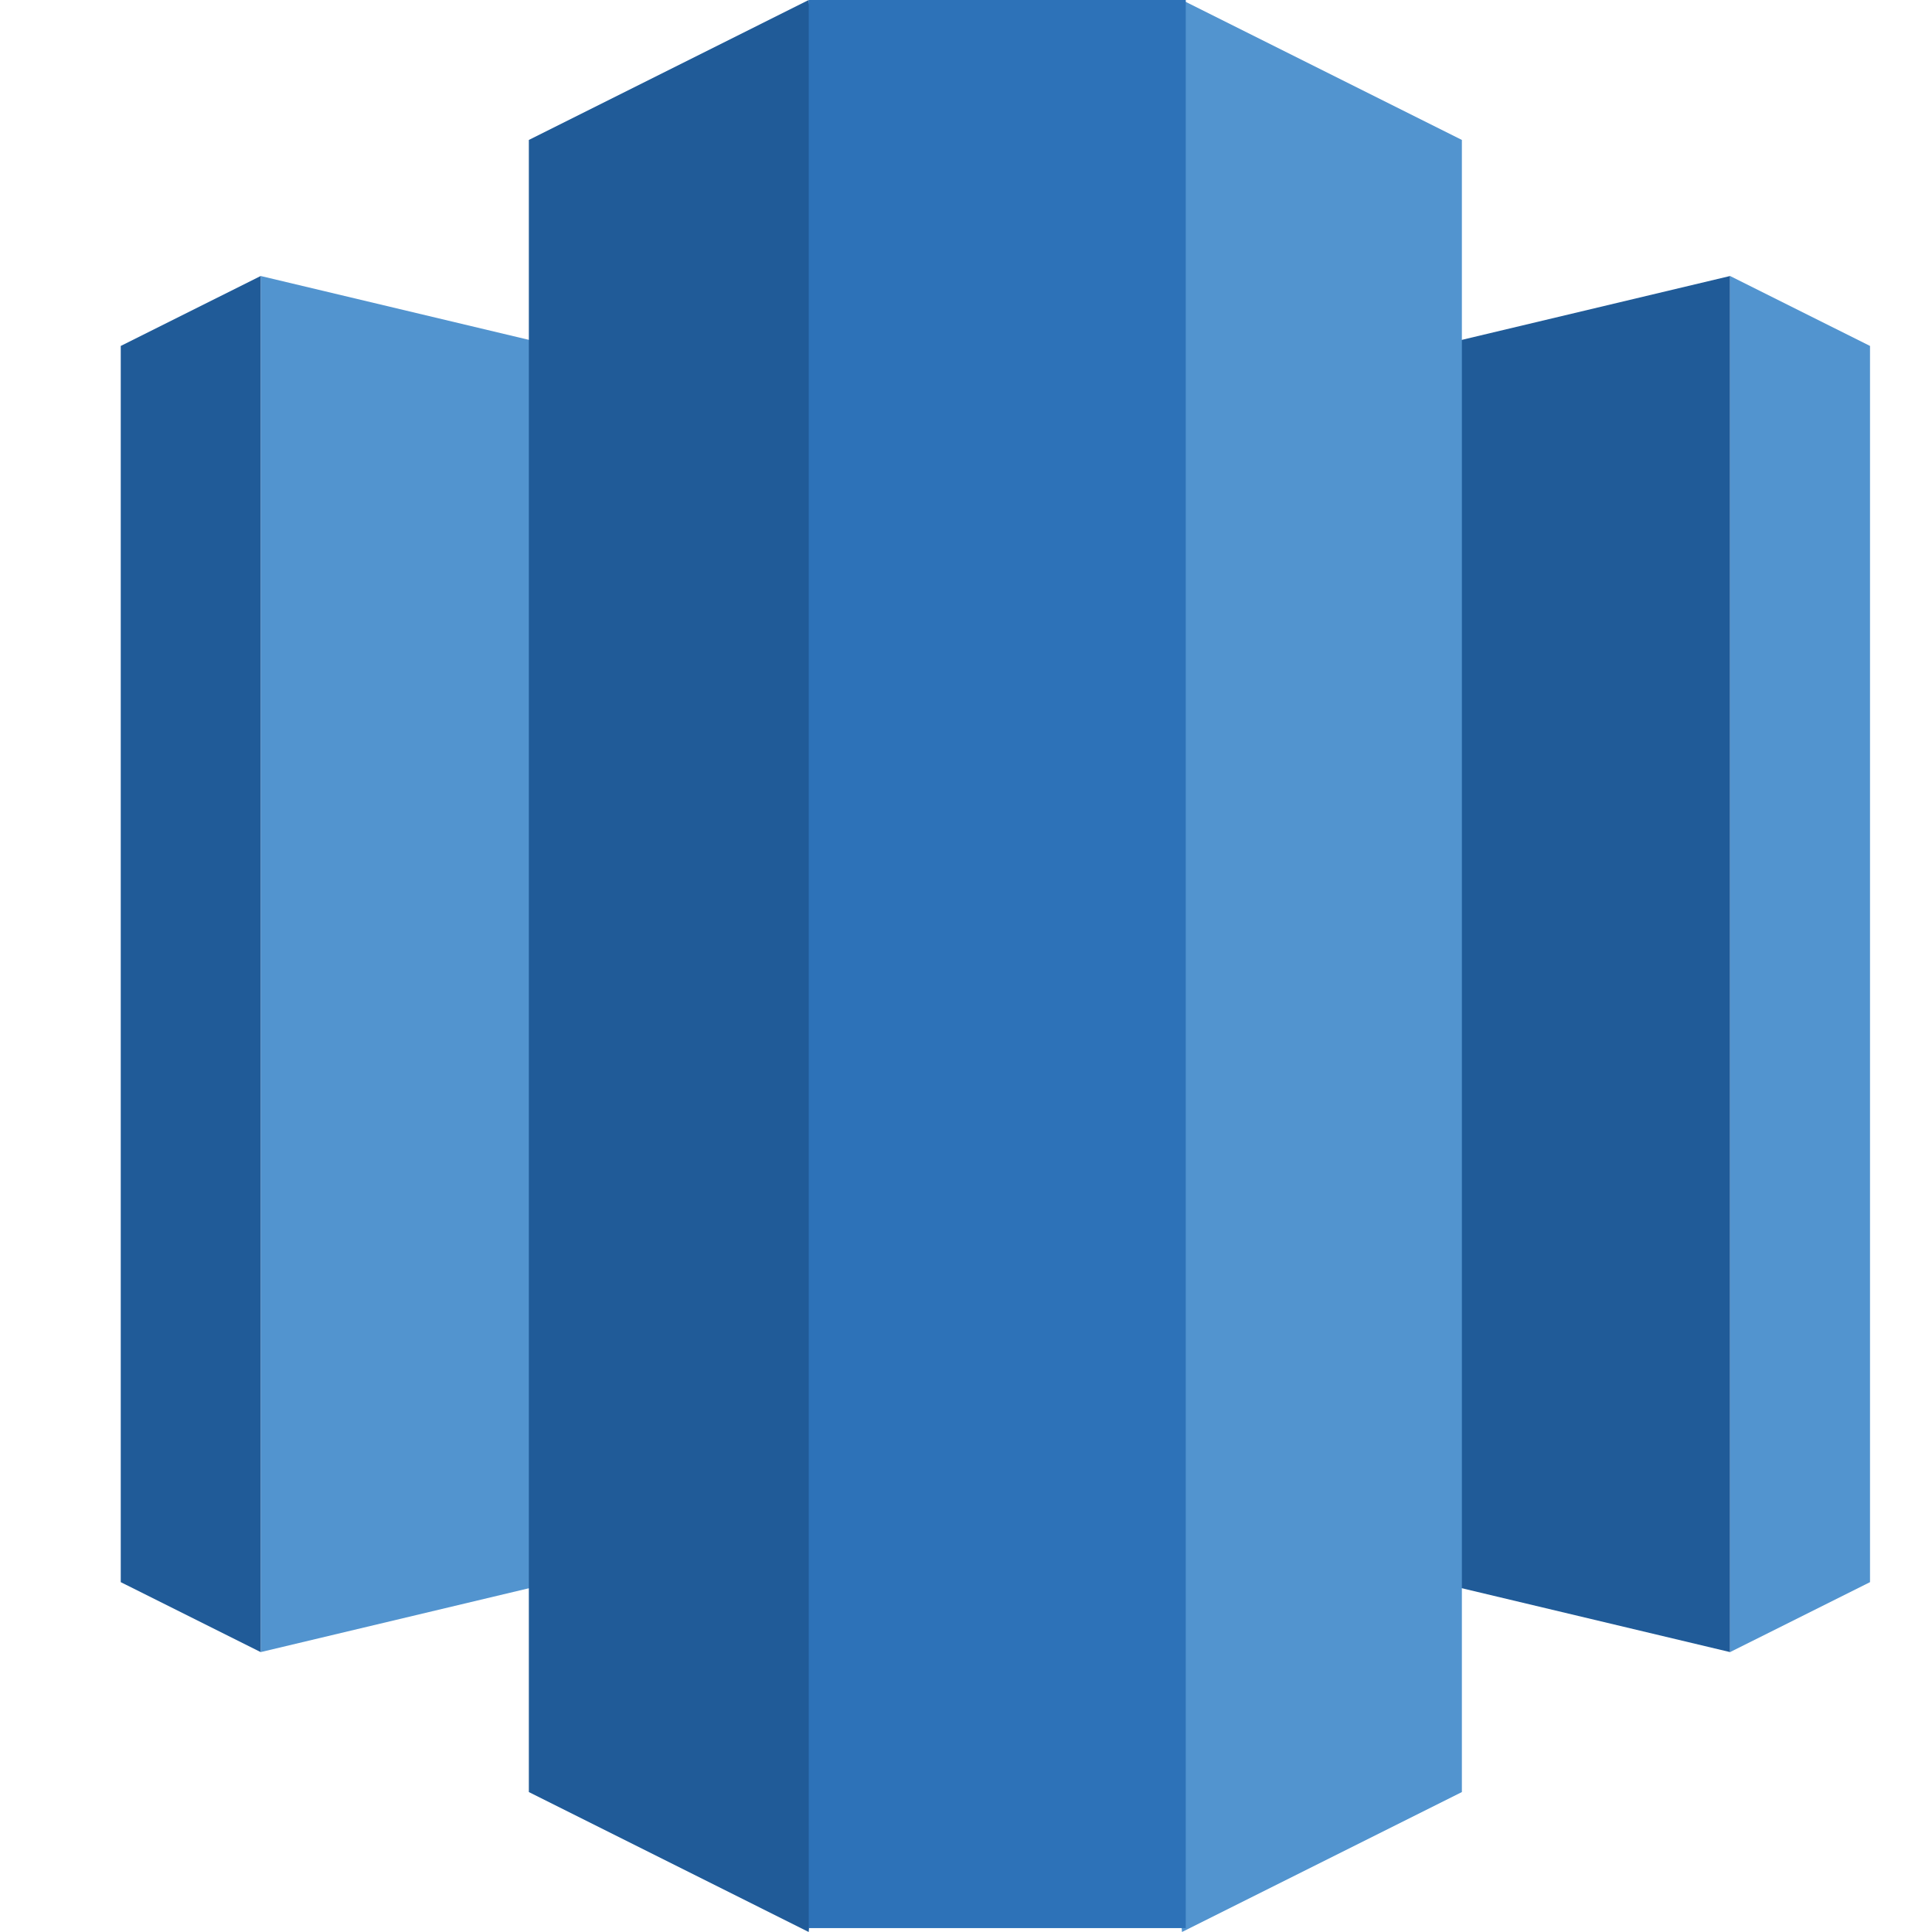 <svg xmlns="http://www.w3.org/2000/svg" fill="none" viewBox="0 0 48 48" height="48" width="48">
<path fill="#205B98" d="M24.73 36.7L42.984 41.046V6.857L24.73 11.203V36.7Z"></path>
<path fill="#5294CF" d="M42.983 6.857L46.46 8.595V39.308L42.983 41.046V6.857ZM24.73 36.7L6.477 41.046V6.857L24.73 11.203V36.7Z"></path>
<path fill="#205B98" d="M6.477 6.857L3 8.595V39.308L6.477 41.046V6.857Z"></path>
<path fill="#5294CF" d="M29.366 48L36.32 44.523V3.477L29.366 0L27.24 22.793L29.366 48Z"></path>
<path fill="#205B98" d="M20.092 48L13.139 44.523V3.477L20.092 0L22.218 22.793L20.092 48Z"></path>
<path fill="#2D72B8" d="M20.093 0H29.46V47.903H20.093V0Z"></path>
</svg>

